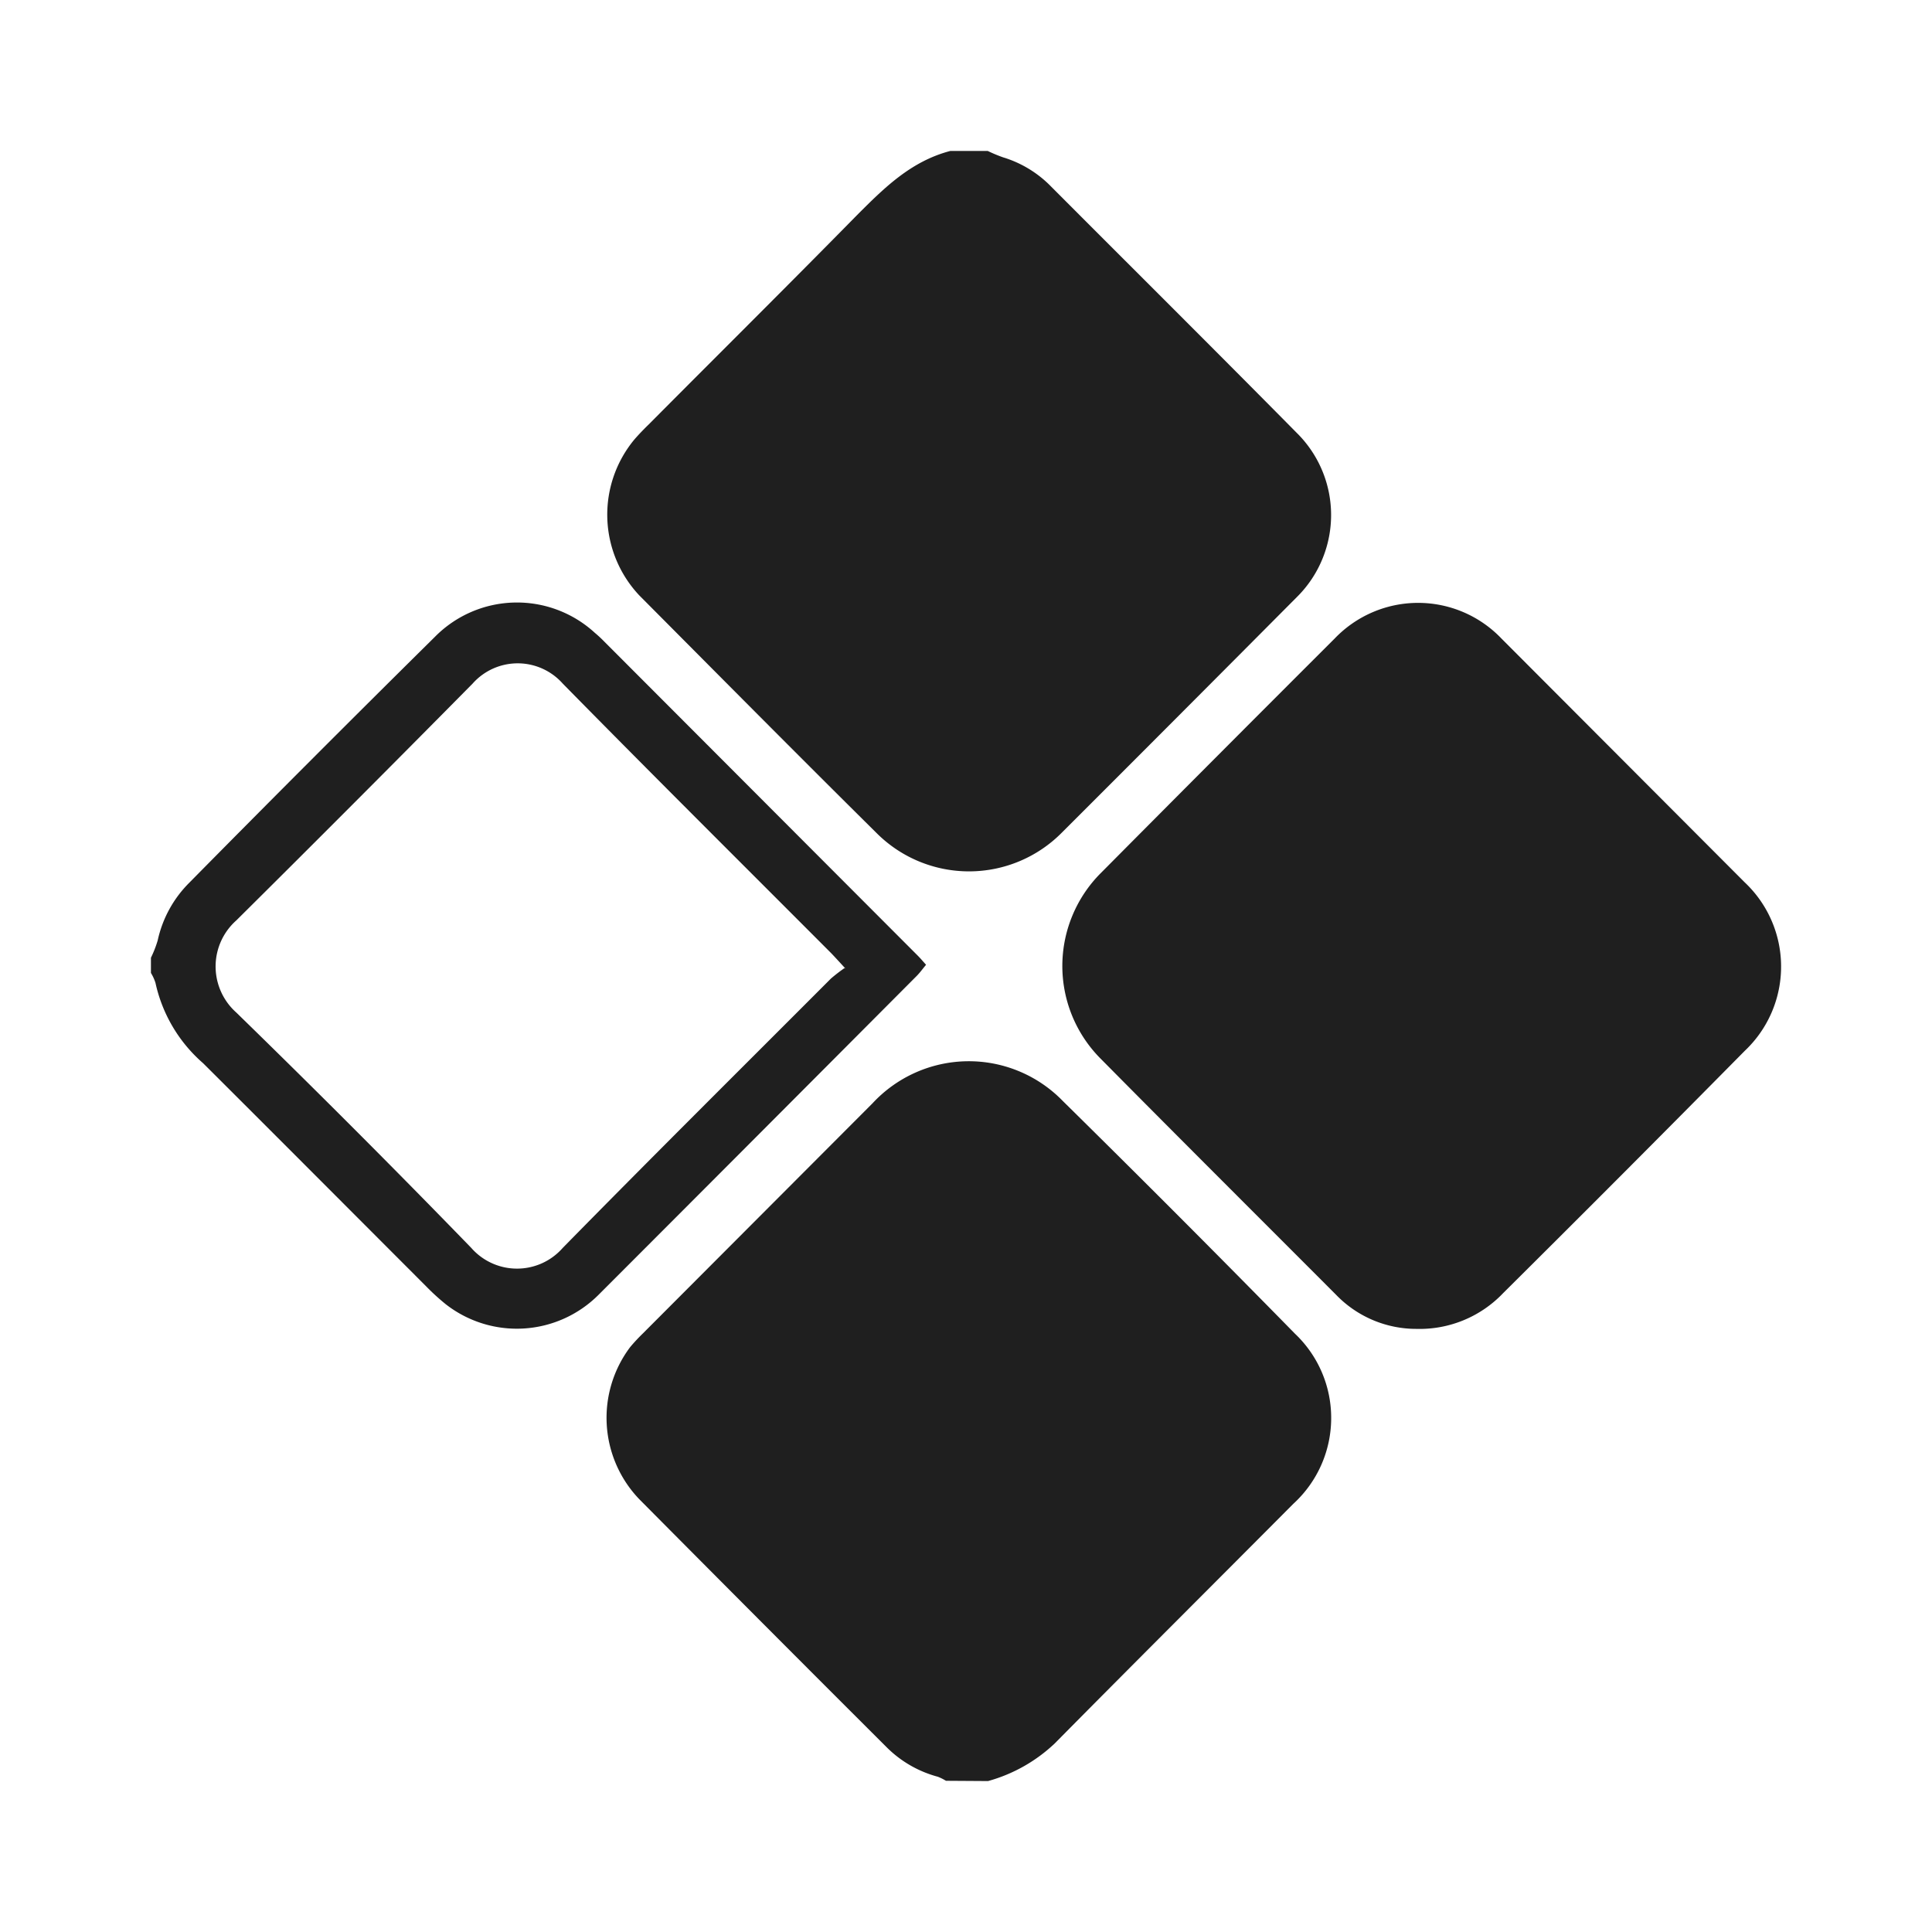 <svg xmlns="http://www.w3.org/2000/svg" width="64" height="64" fill="none"><path fill="#1F1F1F" d="M32.72 5c.164.08.333.15.505.211a3.73 3.73 0 0 1 1.595.97c2.714 2.72 5.437 5.426 8.138 8.16a3.822 3.822 0 0 1 .84 4.195c-.195.467-.48.89-.84 1.245a3197.511 3197.511 0 0 1-7.784 7.802 4.327 4.327 0 0 1-6.118.031c-2.638-2.612-5.254-5.252-7.874-7.886a3.9 3.9 0 0 1-.166-5.171c.152-.175.314-.342.48-.503 2.293-2.307 4.604-4.597 6.883-6.917.896-.898 1.792-1.796 3.104-2.137h1.236Zm-1.384 53.991a1.667 1.667 0 0 0-.269-.134 3.778 3.778 0 0 1-1.675-.957c-2.747-2.74-5.488-5.49-8.223-8.245a3.896 3.896 0 0 1-.296-5.028c.131-.157.27-.306.417-.449l7.614-7.63a4.35 4.35 0 0 1 3.134-1.393 4.34 4.34 0 0 1 3.168 1.316c2.588 2.55 5.153 5.12 7.694 7.712a3.84 3.84 0 0 1 1.197 2.826 3.849 3.849 0 0 1-1.25 2.803c-2.634 2.648-5.28 5.283-7.906 7.94A5.237 5.237 0 0 1 32.73 59l-1.393-.009Zm-3.328-26.905c-.224-.243-.35-.382-.48-.517-2.964-2.971-5.943-5.93-8.885-8.923a1.996 1.996 0 0 0-2.988 0c-2.598 2.63-5.207 5.245-7.829 7.846a2.038 2.038 0 0 0-.504 2.36c.117.262.29.497.504.688 2.63 2.562 5.226 5.16 7.784 7.797a2.016 2.016 0 0 0 2.349.508c.261-.118.494-.292.684-.508 2.938-2.994 5.92-5.952 8.886-8.924a5.69 5.69 0 0 1 .448-.345l.031.018ZM5 31.726a3.67 3.67 0 0 0 .224-.574 3.854 3.854 0 0 1 1.044-1.908 919.99 919.99 0 0 1 8.142-8.151 3.816 3.816 0 0 1 5.299-.126c.113.094.22.195.322.3L30.395 31.65c.09.09.17.184.282.31-.107.126-.201.26-.313.372A8680.552 8680.552 0 0 1 19.82 42.9a3.825 3.825 0 0 1-5.053.305 7.372 7.372 0 0 1-.649-.592c-2.463-2.465-4.927-4.938-7.39-7.393a4.913 4.913 0 0 1-1.577-2.658A1.47 1.47 0 0 0 5 32.23v-.503Zm41.91 12.295a3.69 3.69 0 0 1-2.651-1.13c-2.594-2.6-5.196-5.19-7.78-7.802a4.35 4.35 0 0 1-.952-4.765 4.35 4.35 0 0 1 .952-1.416 2569.67 2569.67 0 0 1 7.735-7.757 3.826 3.826 0 0 1 2.761-1.18 3.818 3.818 0 0 1 2.761 1.18l8.062 8.08a3.834 3.834 0 0 1 .889 4.309c-.207.48-.51.912-.889 1.27a1143.39 1143.39 0 0 1-8.004 8.026 3.819 3.819 0 0 1-2.875 1.185"/></svg>